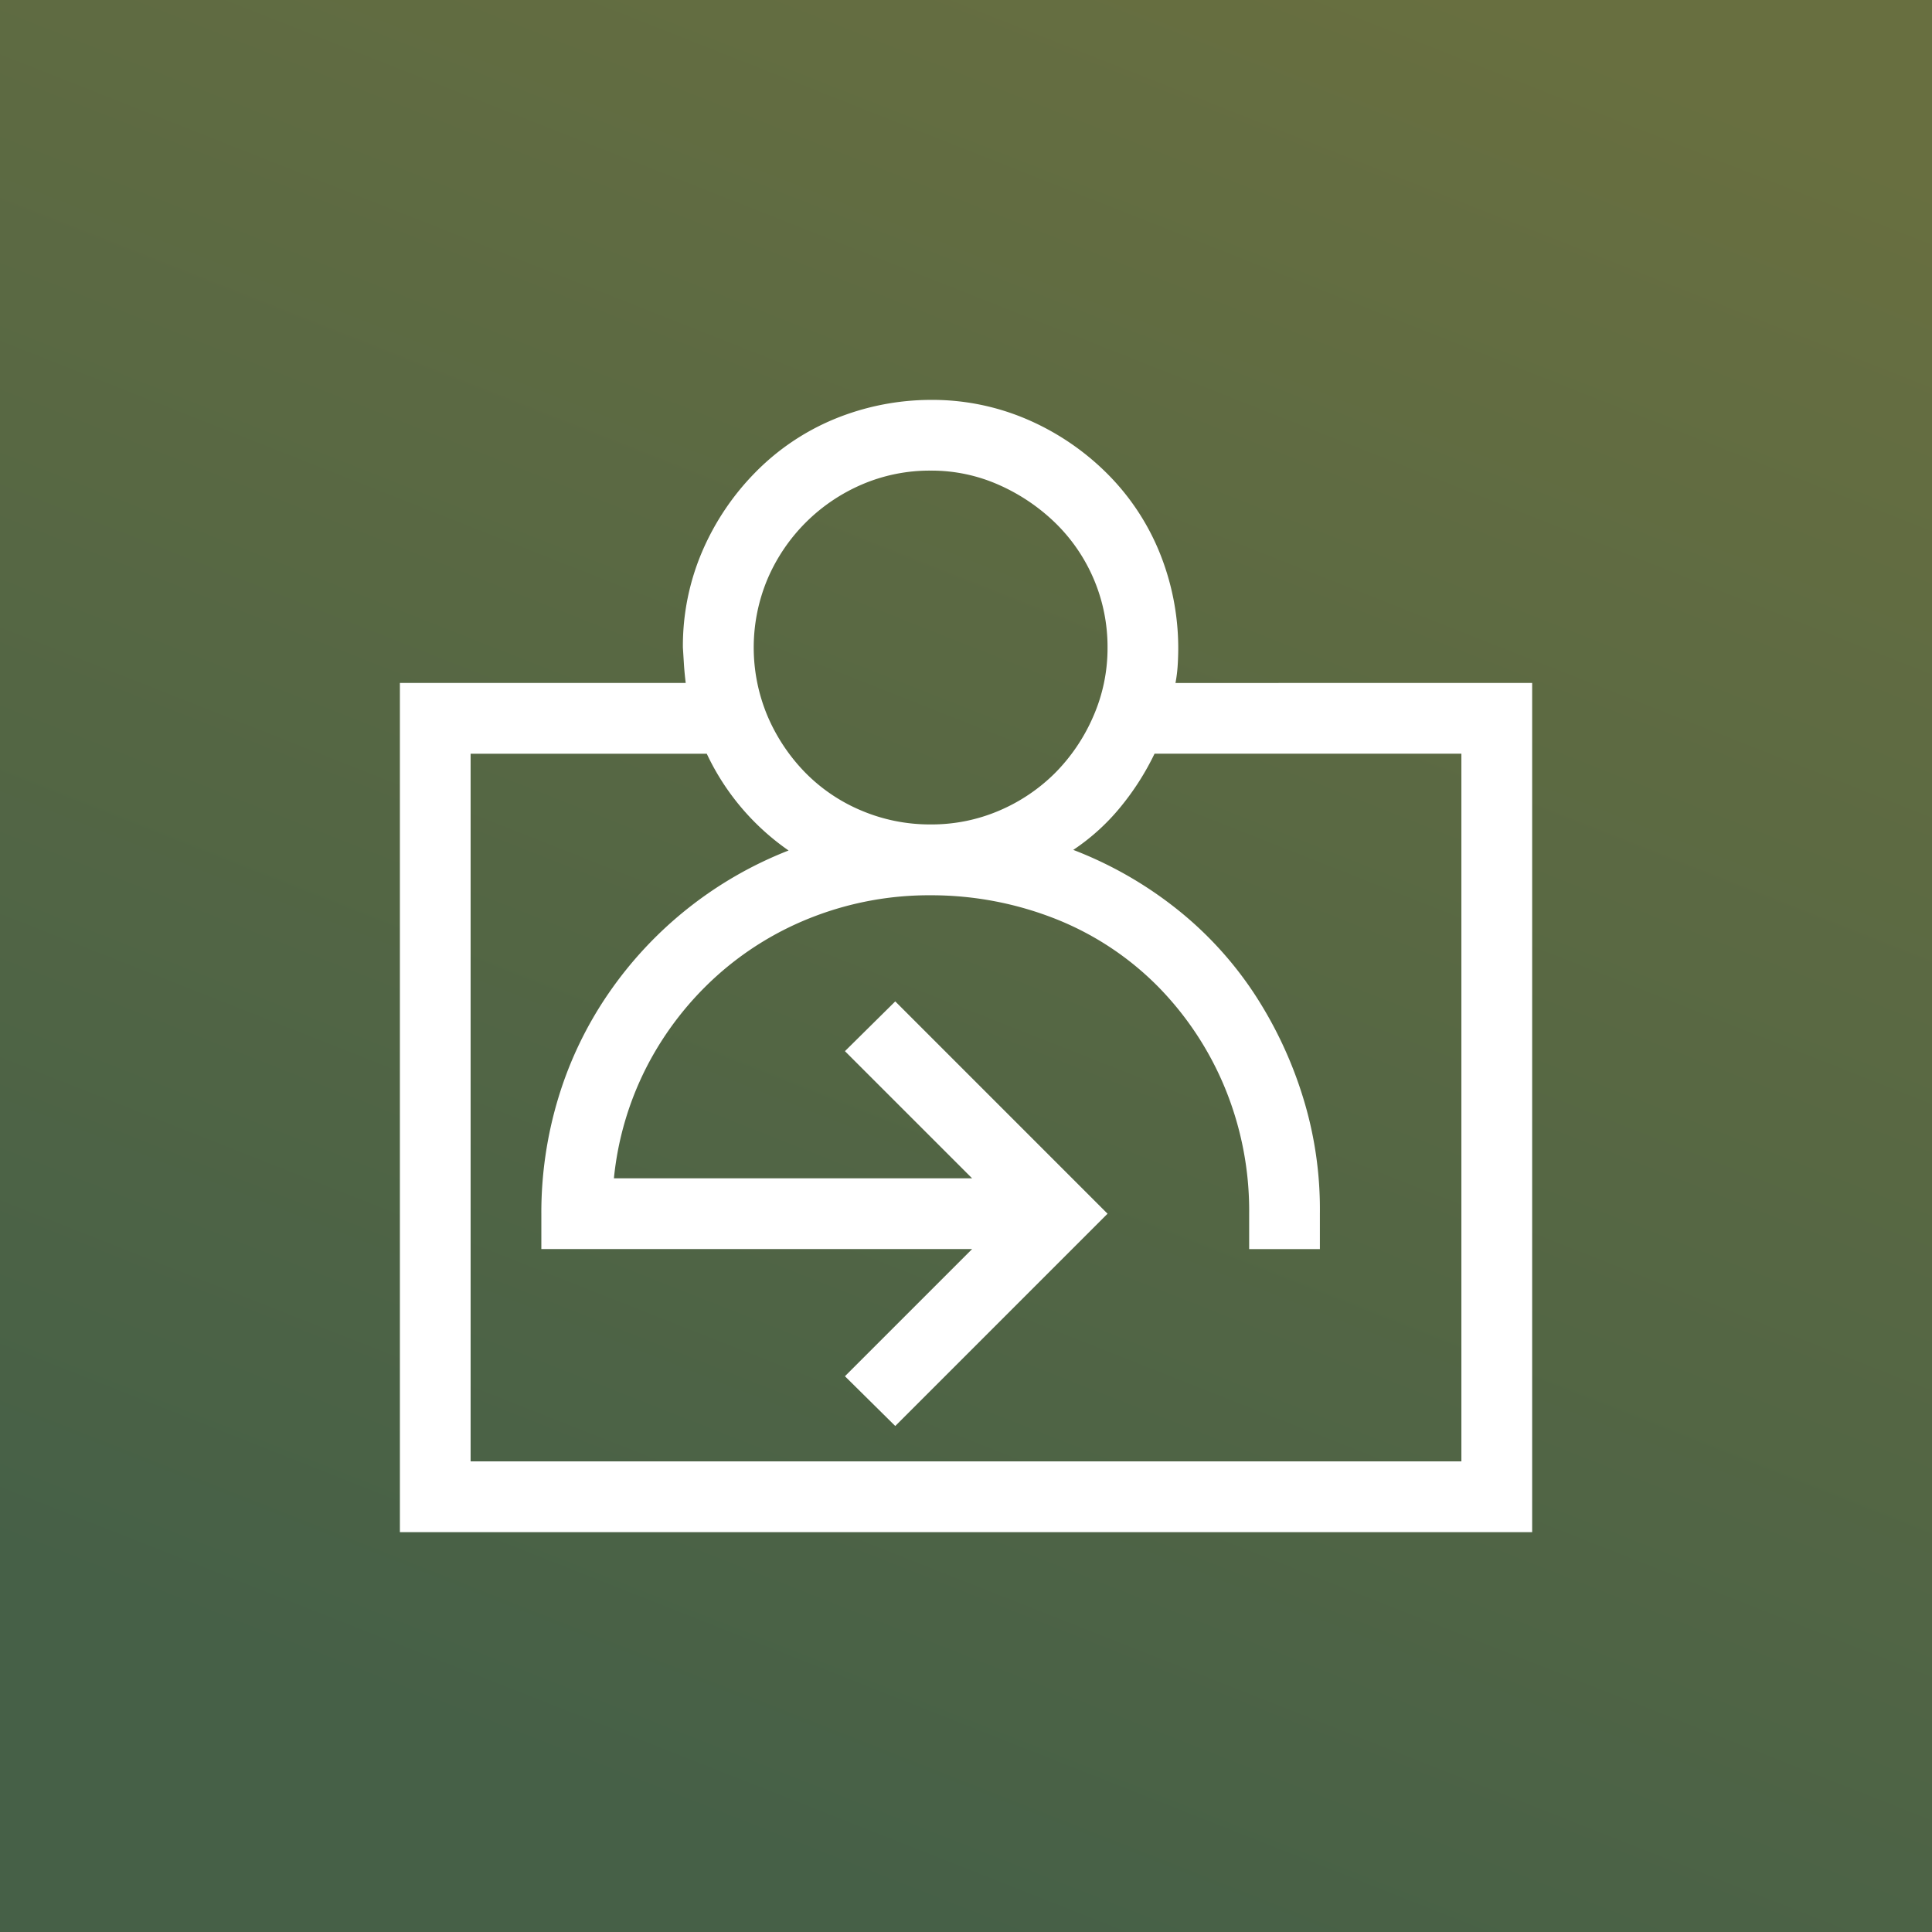 <svg xmlns="http://www.w3.org/2000/svg" xmlns:xlink="http://www.w3.org/1999/xlink" width="112" height="112" viewBox="0 0 112 112">
  <rect x="0" y="0" width="112" height="112" fill="#333333" stroke="none"/>
  <defs>
    <linearGradient id="linear-gradient" x1="0.877" y1="0.046" x2="0.5" y2="1" gradientUnits="objectBoundingBox">
      <stop offset="0" stop-color="#686f40"/>
      <stop offset="1" stop-color="#466047"/>
    </linearGradient>
  </defs>
  <g id="Group_5096" data-name="Group 5096" transform="translate(16056 18500)">
    <g id="Group_4954" data-name="Group 4954" transform="translate(-3117 -17393)">
      <rect id="Rectangle_1689" data-name="Rectangle 1689" width="112" height="112" transform="translate(-12939 -1107)" fill="url(#linear-gradient)"/>
    </g>
    <path id="Onboarding" d="M65.639,16.41V65.639H0V16.41H16.57q-.064-.513-.1-1.026l-.064-1.026a13.907,13.907,0,0,1,1.122-5.577A14.9,14.9,0,0,1,20.608,4.2a13.825,13.825,0,0,1,4.551-3.077A14.756,14.756,0,0,1,30.768,0a13.907,13.907,0,0,1,5.577,1.122A14.9,14.9,0,0,1,40.928,4.2,13.825,13.825,0,0,1,44,8.75a14.756,14.756,0,0,1,1.122,5.609q0,.513-.032,1.026a8.4,8.4,0,0,1-.128,1.026ZM30.768,4.1a9.932,9.932,0,0,0-3.974.8,10.415,10.415,0,0,0-5.481,5.481,10.257,10.257,0,0,0,0,7.948A10.68,10.68,0,0,0,23.493,21.6a9.936,9.936,0,0,0,3.269,2.211,10.162,10.162,0,0,0,4.006.8,9.932,9.932,0,0,0,3.974-.8,10.285,10.285,0,0,0,3.237-2.179,10.635,10.635,0,0,0,2.211-3.269,9.825,9.825,0,0,0,.833-4.006,10.025,10.025,0,0,0-3.013-7.211,11.171,11.171,0,0,0-3.269-2.211A9.6,9.6,0,0,0,30.768,4.1Zm30.768,16.41H43.748a15.356,15.356,0,0,1-1.987,3.109,12.454,12.454,0,0,1-2.724,2.468A22.732,22.732,0,0,1,45,29.486a21.074,21.074,0,0,1,4.487,4.872,23.665,23.665,0,0,1,2.852,6.025,21.892,21.892,0,0,1,.994,6.795v2.051h-4.1V47.178a18.716,18.716,0,0,0-1.41-7.307,18.351,18.351,0,0,0-3.878-5.865,17.321,17.321,0,0,0-5.833-3.878,19.607,19.607,0,0,0-7.339-1.41,18.619,18.619,0,0,0-6.731,1.218A18.081,18.081,0,0,0,18.4,33.364a18.471,18.471,0,0,0-4.038,5.192,18.09,18.09,0,0,0-1.955,6.57H33.172L25.8,37.755l2.917-2.885L41.024,47.178,28.717,59.485,25.8,56.6l7.372-7.372H8.2V47.178A22.917,22.917,0,0,1,9.2,40.415a21.875,21.875,0,0,1,2.885-5.993,22.684,22.684,0,0,1,10.448-8.3,14.146,14.146,0,0,1-4.743-5.609H4.1V61.536H61.536Z" transform="translate(-16032.818 -18476.818)" fill="#fff"/>
  </g>
</svg>
